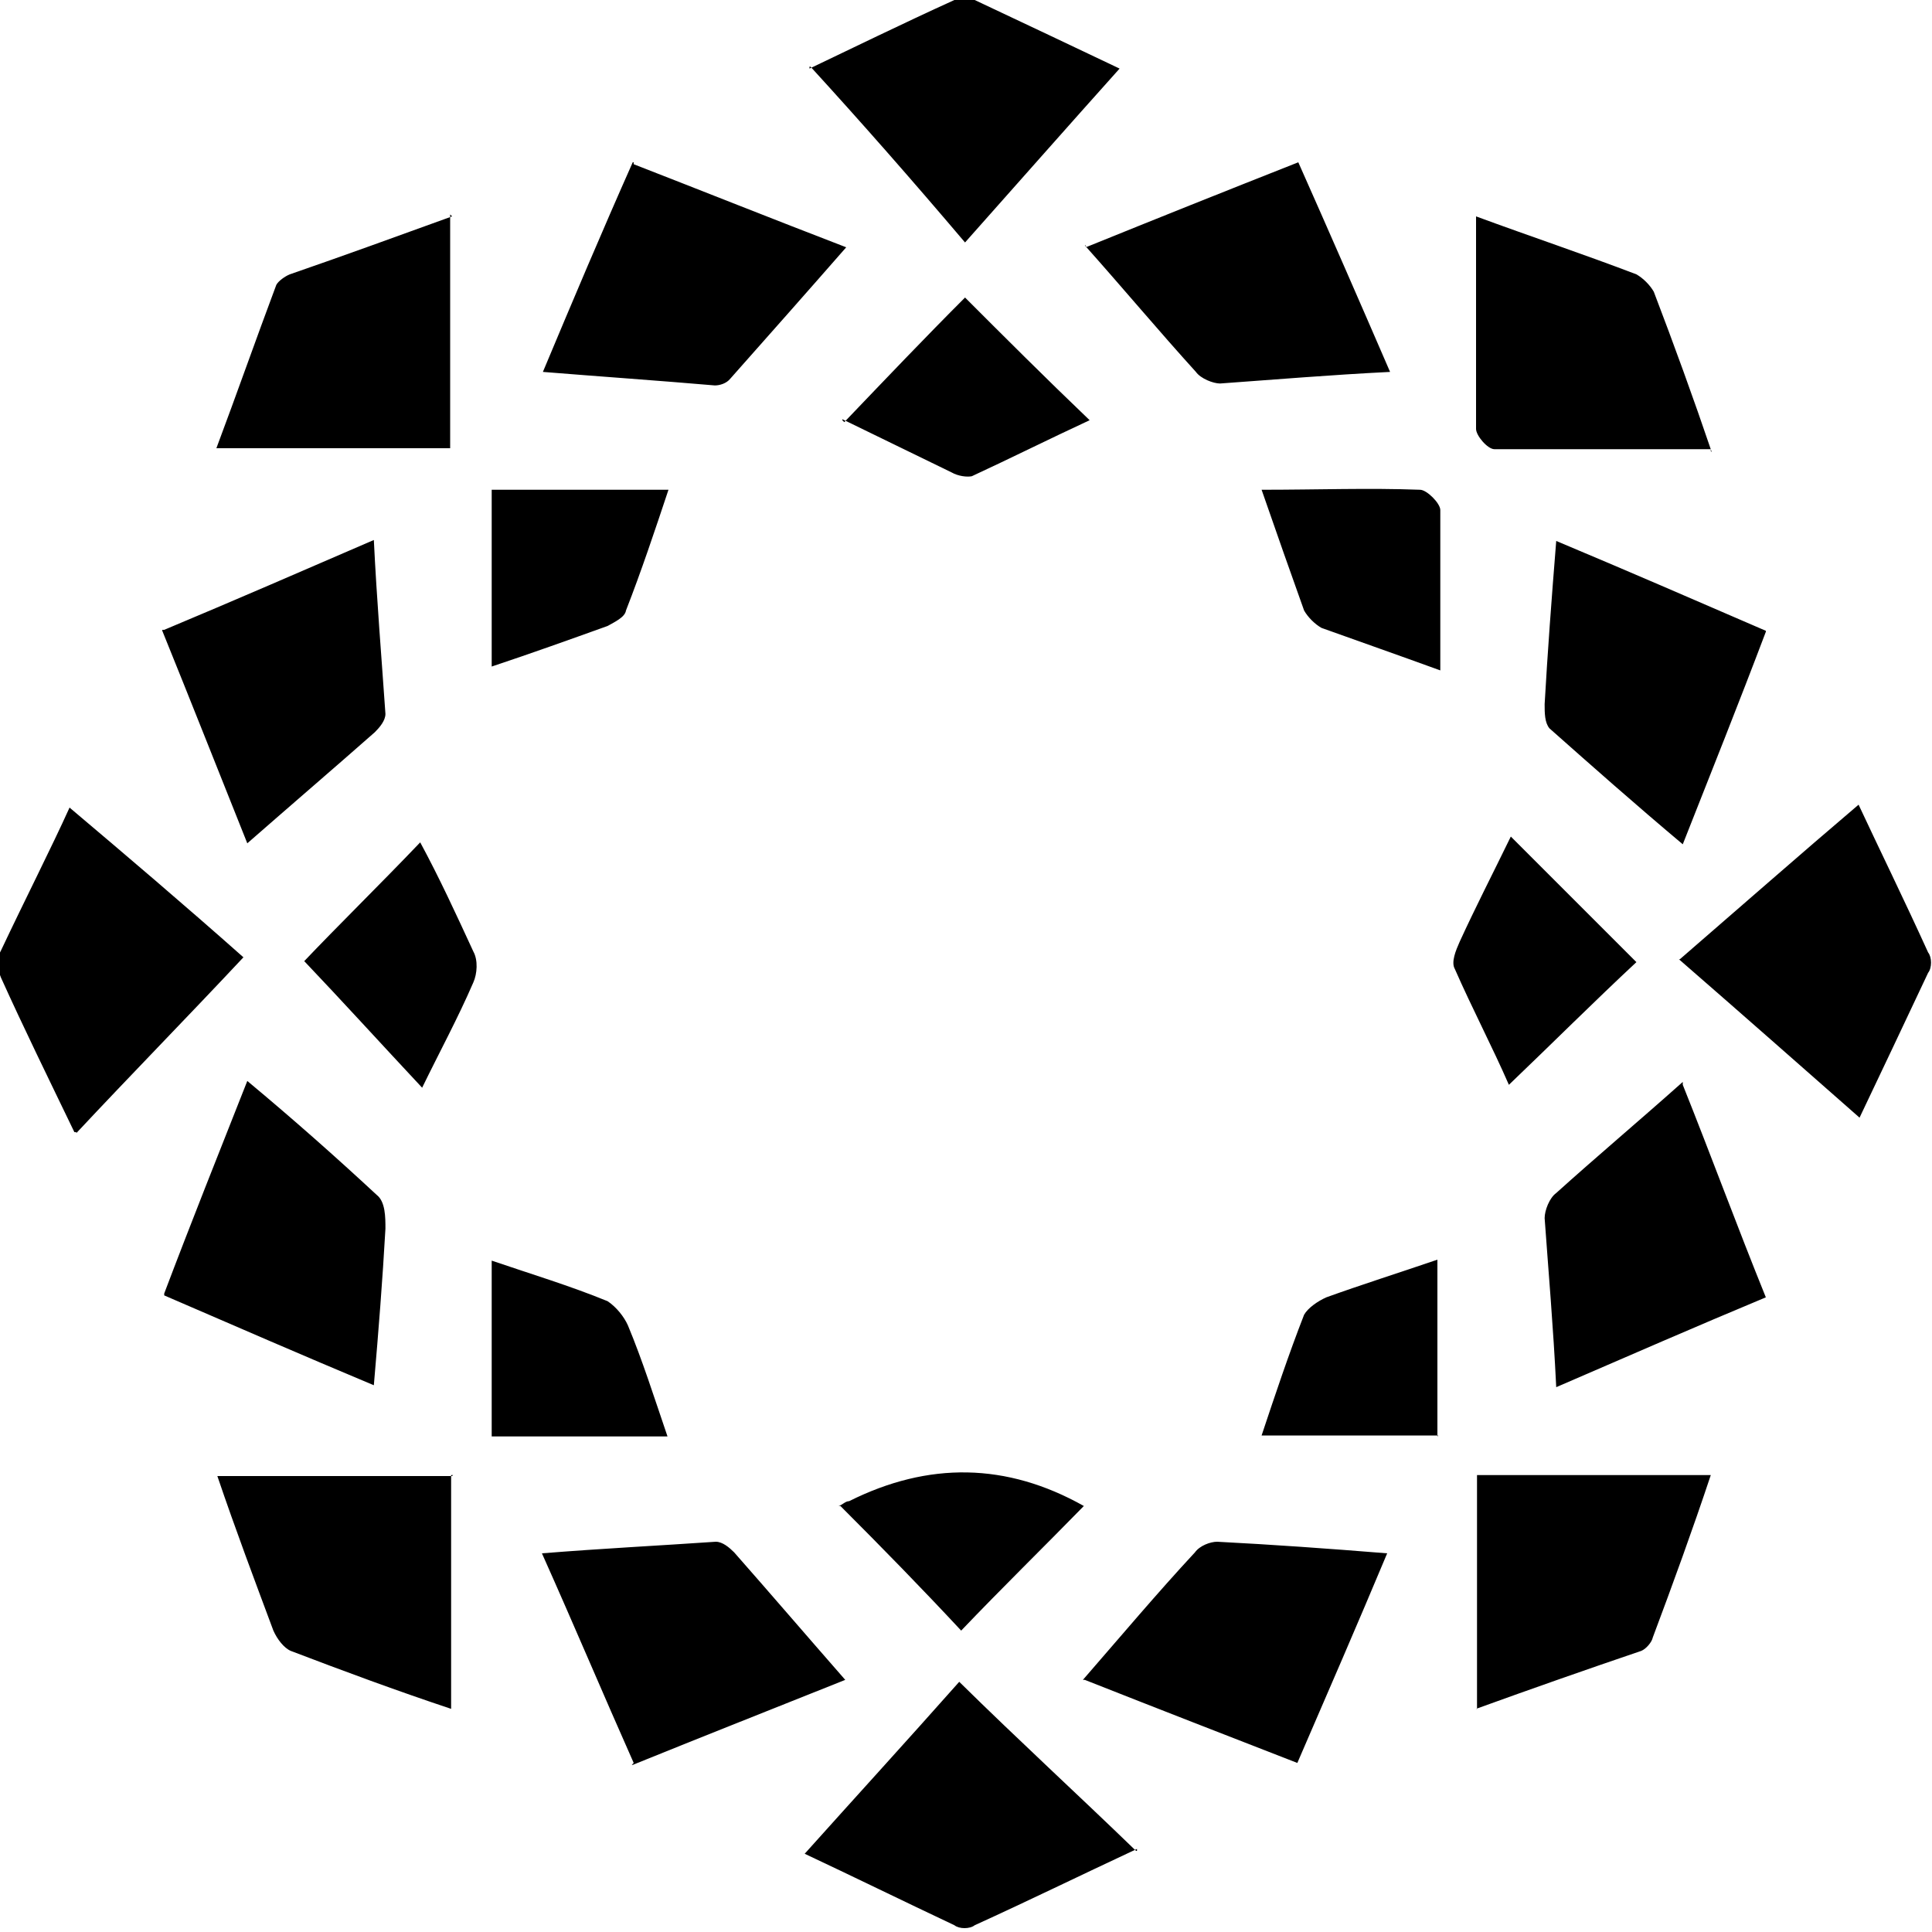 <?xml version="1.0" encoding="UTF-8"?>
<svg id="Layer_1" data-name="Layer 1" xmlns="http://www.w3.org/2000/svg" baseProfile="tiny" version="1.2" viewBox="0 0 200 200">
  <path d="M173.8,99.3c6.9,6,12.9,11.3,18.7,16.4,2.1-4.4,4.6-9.7,7.1-15,.4-.5.4-1.6,0-2.1-2.5-5.5-5.1-10.8-7.2-15.3-6,5.1-11.8,10.2-18.5,16h0ZM117.6,191.6c-6.2-6-12-11.3-18.3-17.5-5.5,6.2-10.8,12-16,17.8,4.9,2.3,10.2,4.9,15.5,7.4.5.4,1.6.4,2.1,0,5.5-2.5,10.8-5.1,16.8-7.9v.2ZM83.9,6.9c5.3,5.8,10.4,11.6,16,18.2,5.6-6.3,10.8-12.2,16-18-4.4-2.1-9.7-4.6-15-7.1-.5-.4-1.6-.4-2.1,0-5.5,2.5-10.8,5.1-15,7.1v-.2ZM7.9,117.3c5.8-6.2,11.3-11.8,17.3-18.2-6.2-5.5-12.2-10.6-18-15.5-1.9,4.2-4.6,9.5-7.1,14.8-.4.7-.4,1.9,0,2.8,2.3,5.1,4.9,10.4,7.6,16h.2ZM177.2,46.8c-1.9-5.6-3.9-11.1-6-16.6-.4-.7-1.1-1.4-1.8-1.8-5.5-2.1-10.9-3.9-16.6-6v22c0,.7,1.2,2.1,1.9,2.1h22.4v.2ZM152.8,176.9c5.8-2.1,11.5-4.1,17.1-6,.5-.2,1.1-.9,1.2-1.4,2.1-5.6,4.1-11.1,6-16.8h-24.2v24.2h-.2ZM46.8,22.4c-5.8,2.1-11.3,4.1-16.8,6-.5.2-1.2.7-1.4,1.1-2.1,5.6-4.1,11.3-6.2,16.9h24.2v-24.2l.2.2ZM46.8,152.8h-24.3c1.9,5.6,3.9,10.9,5.8,16,.4.9,1.1,1.8,1.8,2.1,5.5,2.1,10.9,4.1,16.6,6v-24.2h.2ZM112.3,173.9c7.6,3,14.8,5.8,22,8.6,3.2-7.4,6.2-14.3,9.3-21.7-6.2-.5-11.8-.9-17.6-1.2-.7,0-1.8.4-2.3,1.1-3.9,4.2-7.6,8.6-11.6,13.2h.2ZM65.5,16.8c-3.2,7.2-6.2,14.3-9.3,21.7,6.2.5,12,.9,17.8,1.4.5,0,1.2-.2,1.6-.7,3.9-4.4,7.8-8.8,12-13.6-7.8-3-14.8-5.8-22-8.6v-.2ZM174.2,112c-4.6,4.1-9,7.8-13.1,11.5-.7.5-1.2,1.8-1.2,2.6.4,5.6.9,11.3,1.2,17.5,7.4-3.2,14.5-6.3,21.7-9.3-3-7.4-5.6-14.5-8.6-22v-.2ZM16.8,65.3c3,7.4,5.8,14.5,8.8,22,4.8-4.2,9-7.8,13.2-11.5.5-.5,1.1-1.2,1.1-1.9-.4-5.8-.9-11.8-1.2-18-7.4,3.2-14.3,6.2-21.7,9.3h-.2ZM182.8,65.3c-7.4-3.2-14.3-6.2-21.7-9.3-.5,6.2-.9,11.6-1.2,16.9,0,.9,0,1.9.5,2.5,4.4,3.9,8.8,7.8,13.8,12,3-7.6,5.8-14.6,8.6-22h0ZM17,134.1c7.4,3.2,14.3,6.2,21.7,9.3.5-5.8.9-10.9,1.2-16.2,0-1.2,0-2.8-.9-3.5-4.2-3.9-8.6-7.8-13.4-11.8-3,7.6-5.8,14.6-8.6,22v.2ZM65.5,182.7c7.4-3,14.5-5.8,22-8.8-4.2-4.8-7.8-9-11.5-13.2-.5-.5-1.2-1.1-1.9-1.1-5.8.4-11.8.7-18,1.2,3.4,7.6,6.3,14.5,9.5,21.7l-.2.2ZM112.3,25.4c4.1,4.6,7.6,8.8,11.5,13.1.5.7,1.8,1.2,2.5,1.2,5.6-.4,11.5-.9,17.6-1.2-3.2-7.4-6.3-14.5-9.5-21.7-7.6,3-14.6,5.8-22,8.8v-.2ZM156.4,86.6c-1.9,3.9-3.7,7.4-5.3,10.9-.4.9-.9,2.1-.5,2.8,1.8,4.1,3.9,8.1,5.6,12,4.6-4.4,8.8-8.6,13.2-12.7-4.2-4.2-8.5-8.5-13.1-13.1h0ZM87.2,43.4c3.7,1.8,7.6,3.7,11.3,5.5.7.4,1.6.5,2.1.4,4.1-1.9,8.1-3.9,12.2-5.8-4.6-4.4-8.8-8.6-12.9-12.7-4.1,4.1-8.1,8.3-12.5,12.9l-.2-.2ZM87,155.9c4.4,4.4,8.5,8.6,12.5,12.9,4.2-4.4,8.5-8.6,12.7-12.9-8-4.5-16.1-4.6-24.3-.5-.4,0-.7.4-1.1.5h.2ZM31.5,99.5c3.9,4.1,7.9,8.5,12.2,13.1,1.8-3.7,3.7-7.2,5.3-10.9.4-.9.5-2.3,0-3.2-1.8-3.9-3.5-7.6-5.5-11.3-4.2,4.4-8.5,8.6-12.2,12.5l.2-.2ZM50.9,130.5v18.2h18.2c-1.4-4.1-2.6-7.9-4.1-11.5-.4-.9-1.2-1.9-2.1-2.5-3.9-1.6-7.9-2.8-12-4.2ZM148.8,148.7v-18.3c-4.1,1.4-7.9,2.6-11.5,3.9-.9.4-1.9,1.1-2.3,1.8-1.6,4.1-3,8.3-4.4,12.5h18.3l-.2.2ZM50.9,69c4.2-1.4,8.1-2.8,12-4.2.7-.4,1.8-.9,1.9-1.6,1.6-4.1,3-8.3,4.4-12.5h-18.3v18.3ZM149.1,69.2v-16.4c0-.7-1.4-2.1-2.1-2.1-5.3-.2-10.6,0-16.4,0,1.6,4.6,3,8.6,4.4,12.5.4.7,1.1,1.4,1.8,1.8,3.9,1.4,7.9,2.8,12.3,4.4v-.2Z" fill="#000" stroke-width="0"/>
</svg>